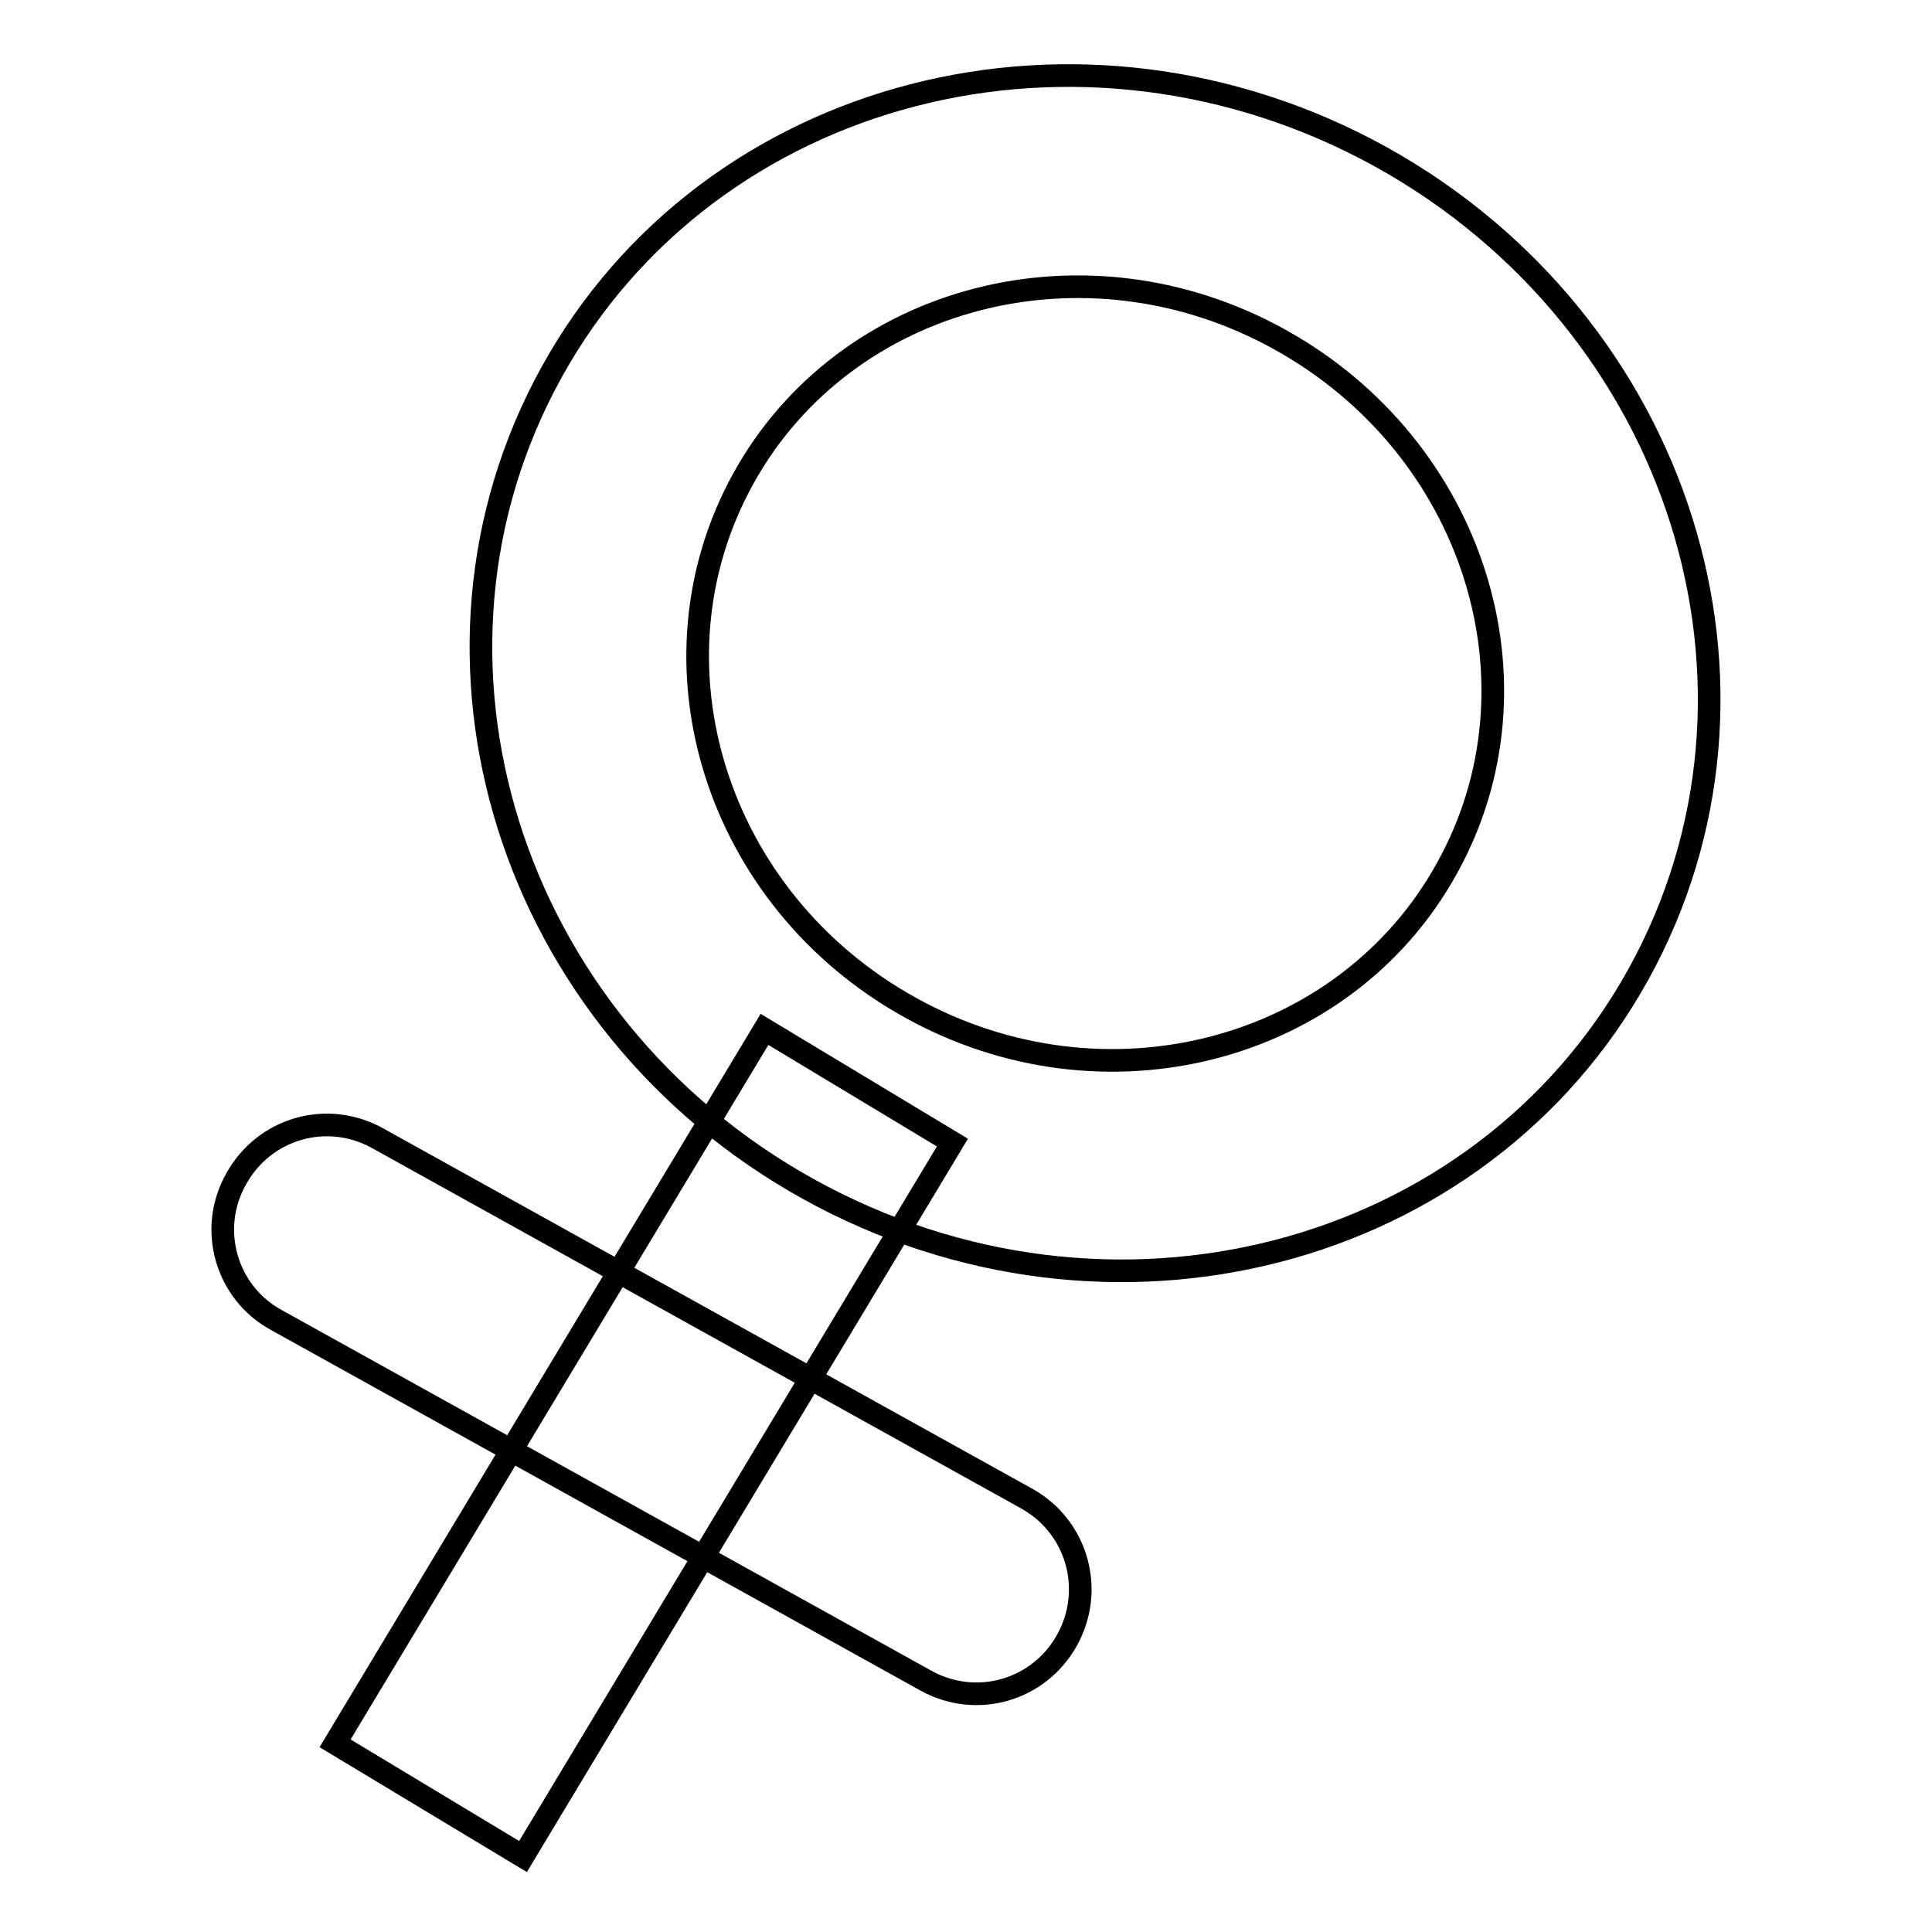 <?xml version="1.0" encoding="utf-8"?>
<!-- Svg Vector Icons : http://www.onlinewebfonts.com/icon -->
<!DOCTYPE svg PUBLIC "-//W3C//DTD SVG 1.1//EN" "http://www.w3.org/Graphics/SVG/1.1/DTD/svg11.dtd">
<svg version="1.1" xmlns="http://www.w3.org/2000/svg" xmlns:xlink="http://www.w3.org/1999/xlink" x="0px" y="0px" viewBox="0 0 256 256" enable-background="new 0 0 256 256" xml:space="preserve">
<g><g><path stroke-width="3" fill-opacity="0" stroke="#000000"  d="M107.2,157.6c39.8,22,89,9.3,109.9-28.5C238,91.3,222.8,42.9,183,20.8c-39.8-22-89-9.3-109.9,28.5C52.2,87.1,67.4,135.6,107.2,157.6z M120.6,133.5c25.7,14.3,57.6,6,71.1-18.4c13.6-24.4,3.7-55.8-22.1-70.1c-25.7-14.3-57.6-6-71.1,18.4C85,87.8,94.8,119.2,120.6,133.5z M31.3,156.2c3.7-6.7,12-9.1,18.7-5.4l86.1,47.8c6.6,3.7,9,12,5.3,18.7c-3.7,6.7-12,9.1-18.7,5.4l-86.1-47.8C30,171.3,27.5,162.9,31.3,156.2z"/><path stroke-width="3" fill-opacity="0" stroke="#000000"  d="M101.3,136.4l24.9,15L69.3,246l-24.9-15L101.3,136.4z"/></g></g>
</svg>